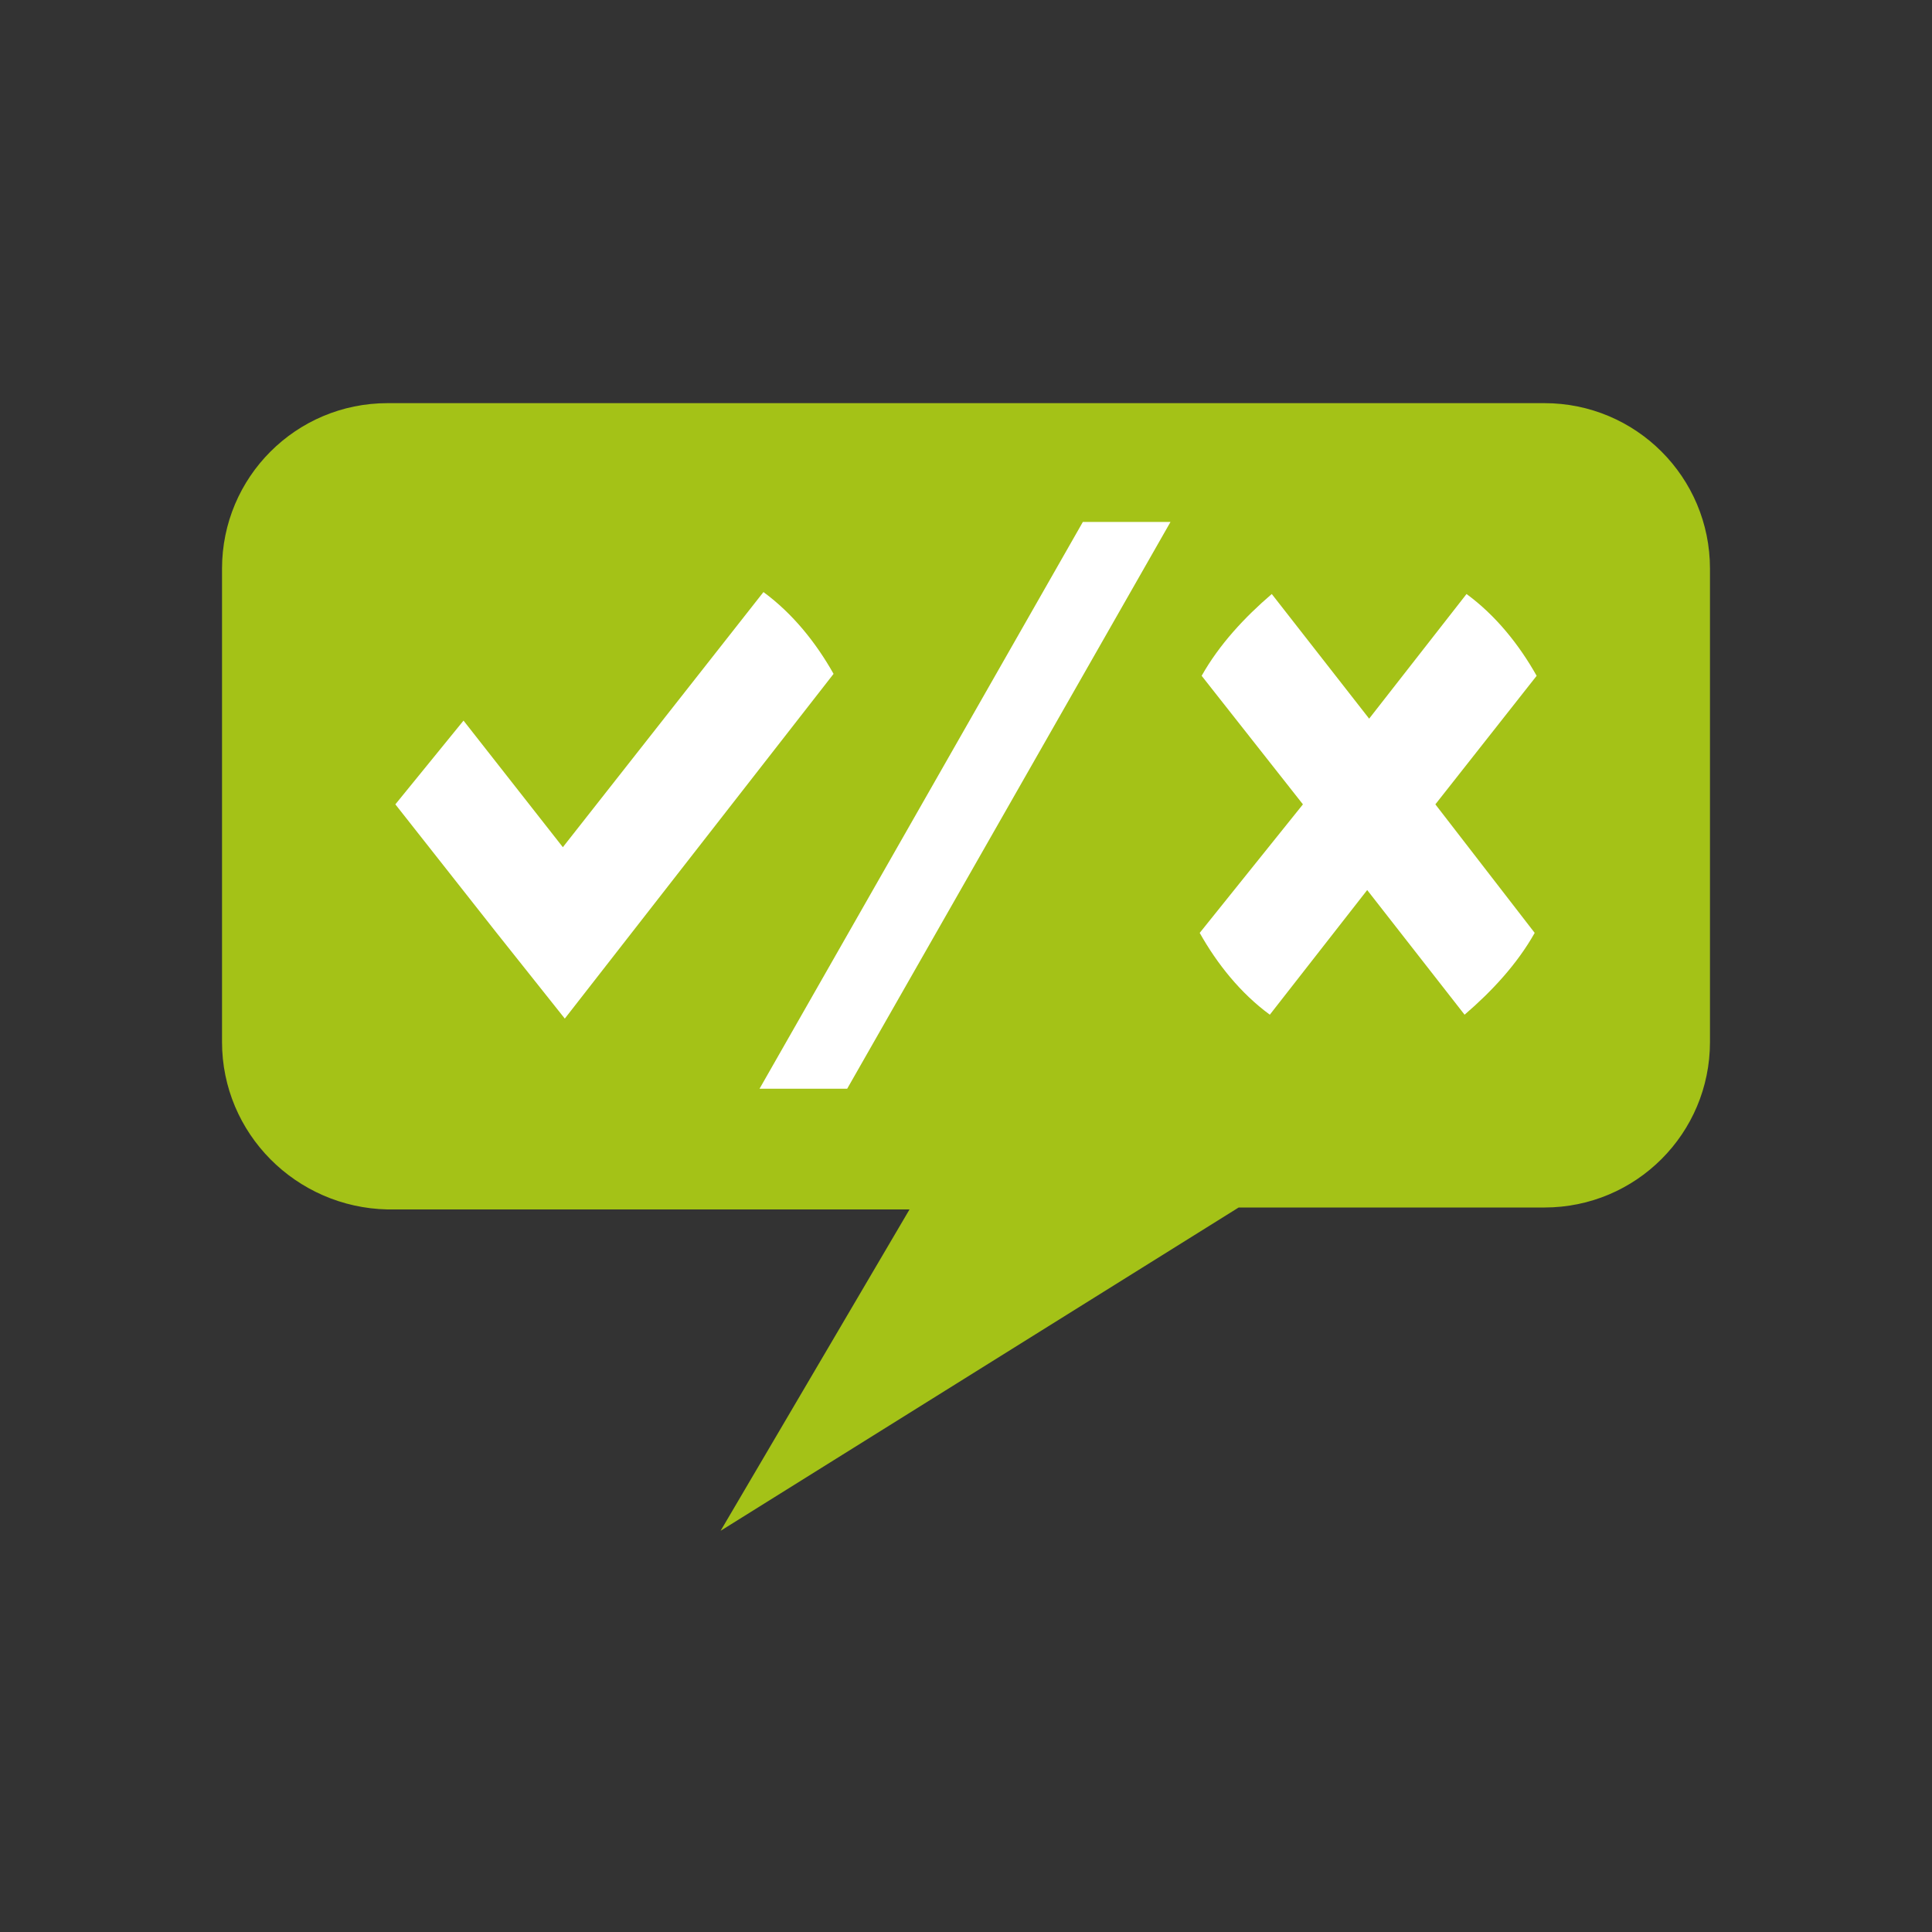 <?xml version="1.0" encoding="utf-8"?>
<!-- Generator: Adobe Illustrator 23.0.2, SVG Export Plug-In . SVG Version: 6.00 Build 0)  -->
<svg version="1.1" id="Layer_1" xmlns="http://www.w3.org/2000/svg" xmlns:xlink="http://www.w3.org/1999/xlink" x="0px" y="0px"
	 viewBox="0 0 99.2 99.2" style="enable-background:new 0 0 99.2 99.2;" xml:space="preserve">
<rect x="0" y="0" width="99.2" height="99.2" fill="#333333" stroke="none"/>
<style type="text/css">
	.st0{fill:#A4C217;}
	.st1{fill:#FFFFFF;}
</style>
<title>You_decide</title>
<path class="st0" d="M79.3,20.7H19.9c-4.7,0-8.5,3.8-8.5,8.5v24.3c0,4.7,3.8,8.5,8.5,8.6l0,0h26.8L37,78.6L63.6,62h15.7
	c4.7,0,8.5-3.8,8.5-8.5V29.2C87.8,24.5,84,20.7,79.3,20.7z"/>
<path class="st1" d="M43.5,55.9H39l16.6-29.1h4.5L43.5,55.9z"/>
<path class="st1" d="M42.8,34.6c-0.9-1.6-2.1-3.1-3.6-4.2L28.9,43.5L23.8,37l-3.5,4.3l5.2,6.6l3.5,4.4L42.8,34.6z"/>
<path class="st1" d="M78.9,34.7c-0.9-1.6-2.1-3.1-3.6-4.2l0,0l-5,6.4l-5-6.4l0,0c-1.4,1.2-2.7,2.6-3.6,4.2l5.2,6.6l-5.3,6.6
	c0.9,1.6,2.1,3.1,3.6,4.2l0,0l5-6.4l5,6.4l0,0c1.4-1.2,2.7-2.6,3.6-4.2l-5.1-6.6L78.9,34.7z"/>
</svg>
